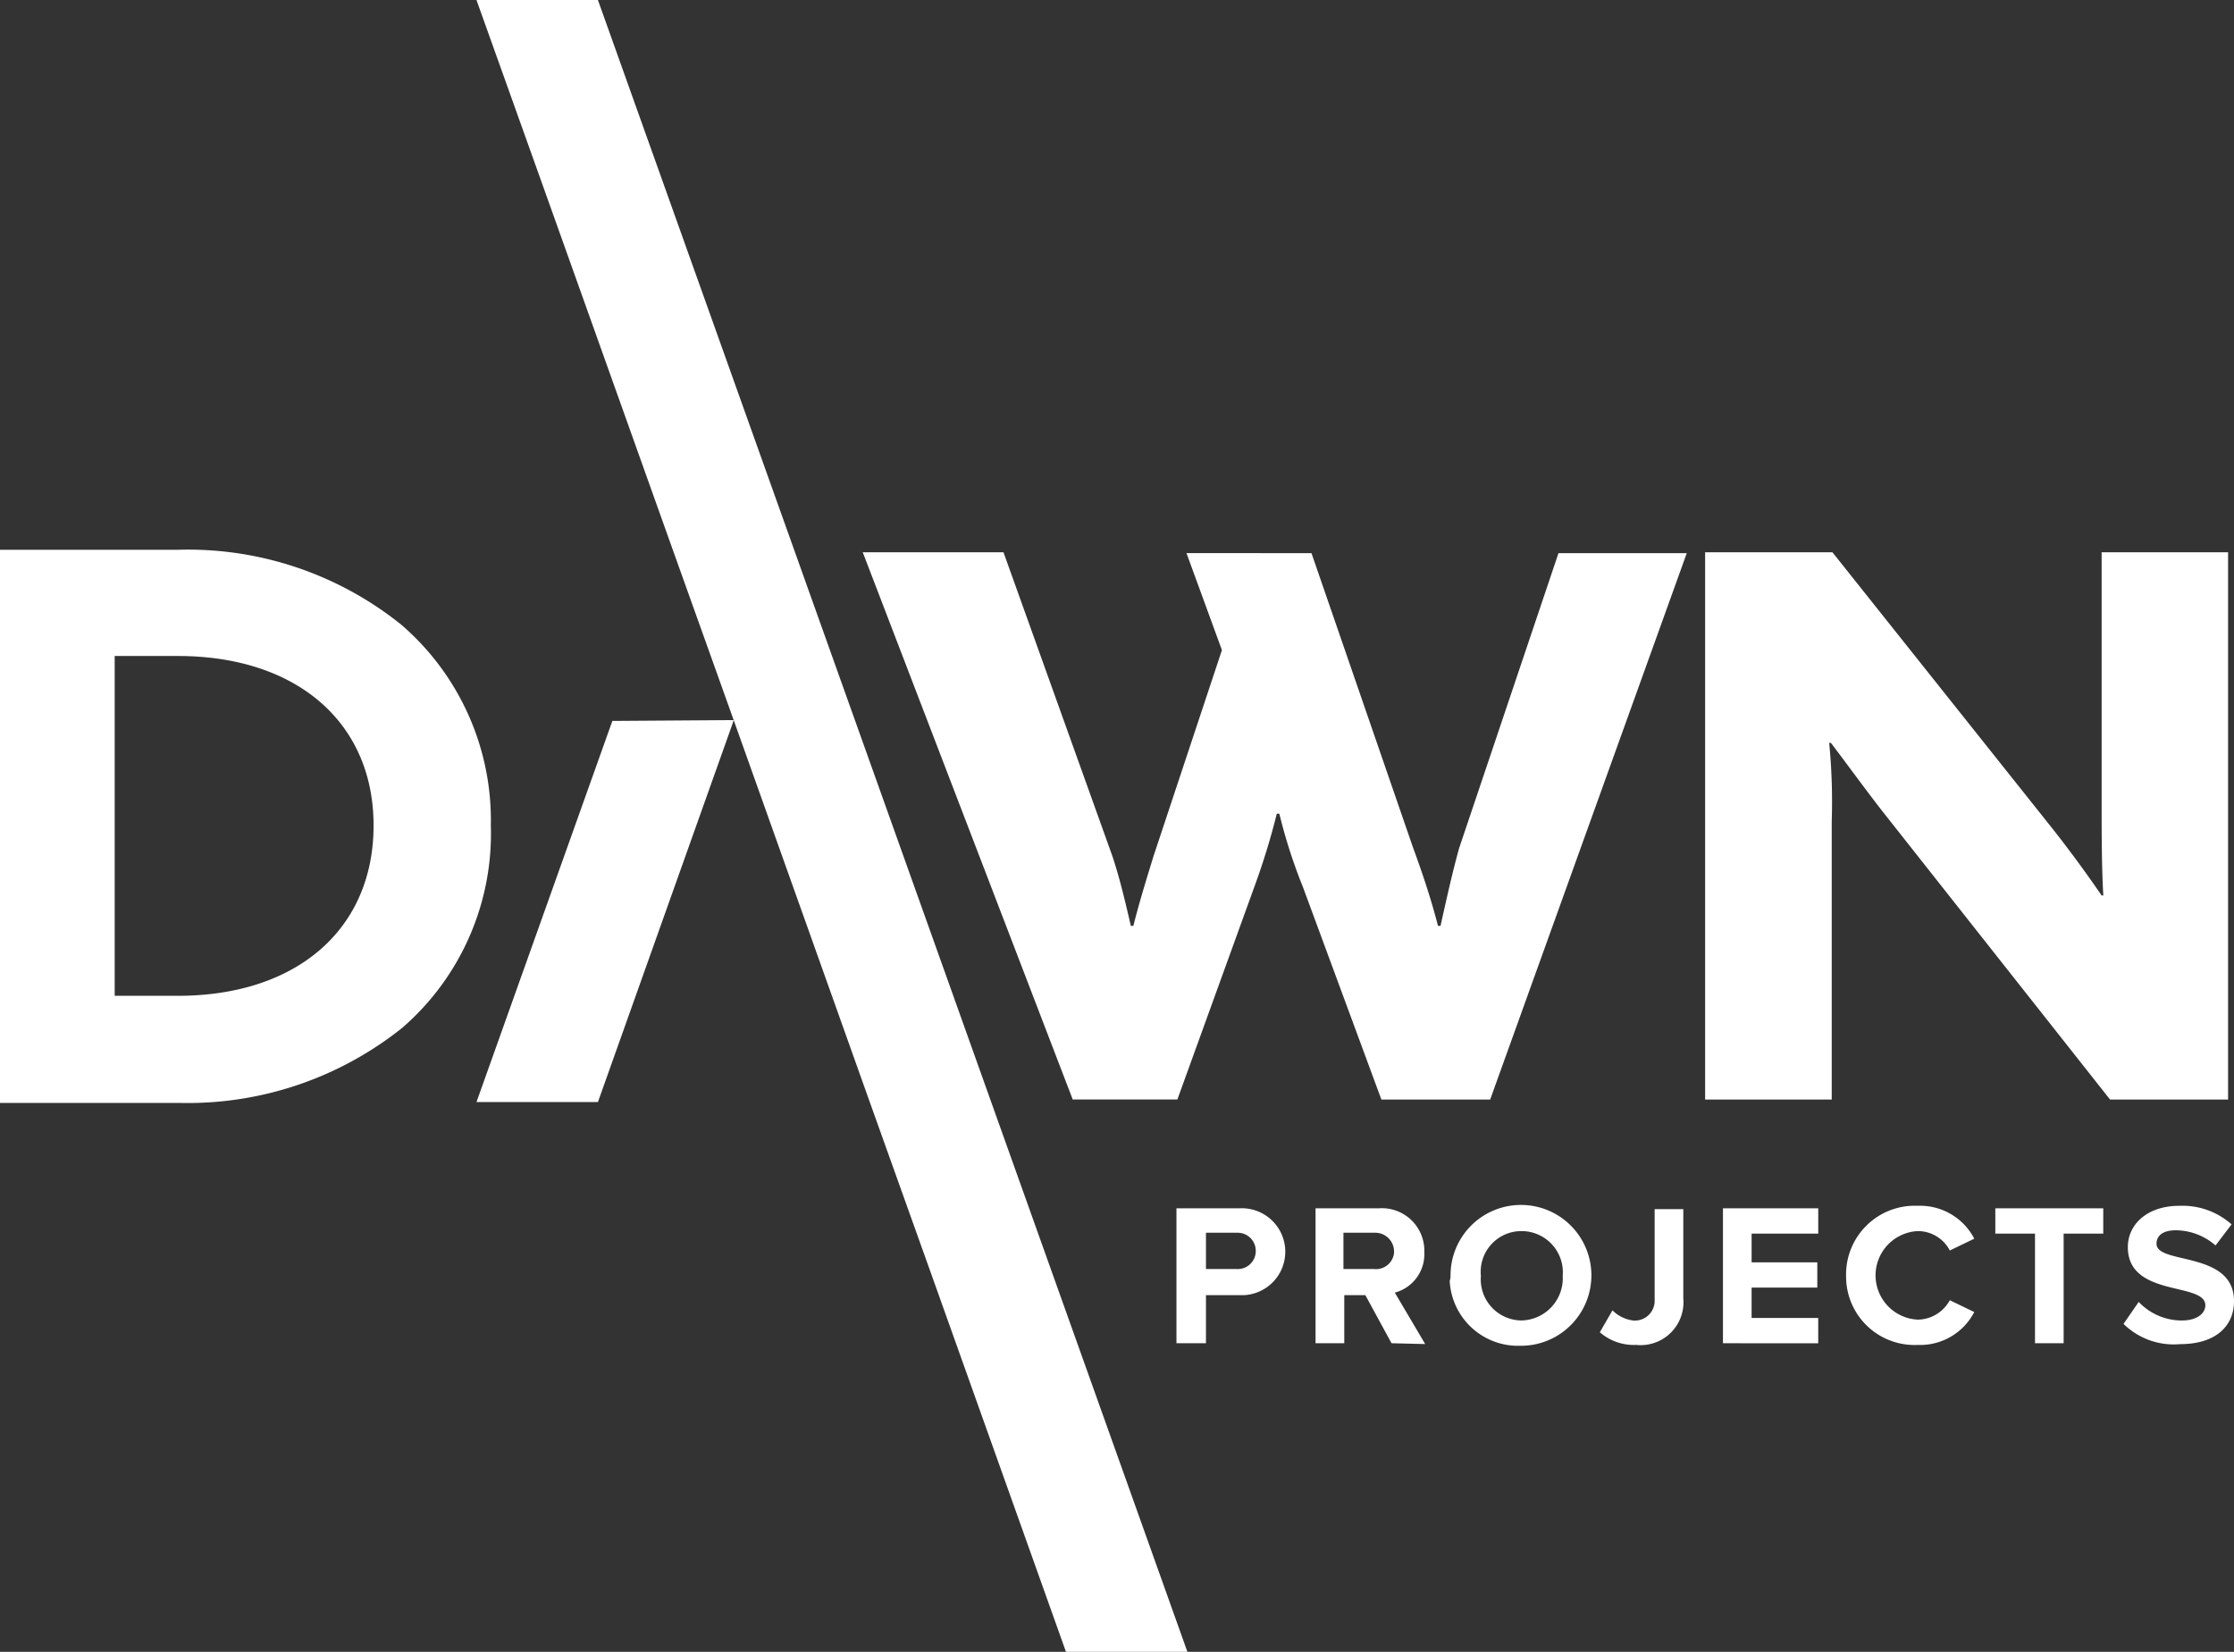 <svg xmlns="http://www.w3.org/2000/svg" width="109.53" height="81"><rect width="100%" height="100%" fill="#333333" stroke="none"/><path fill="#fff" d="M57.68 65.867v-6.616h3.1a2.132 2.132 0 1 1 .207 4.259h-1.86v2.357H57.68Zm3.887-4.507a.883.883 0 0 0-.868-.91h-1.572v1.778h1.489a.884.884 0 0 0 .951-.827v-.041Zm6.657 4.507-1.282-2.357h-1.034v2.357H64.5v-6.616h3.1a2.085 2.085 0 0 1 2.233 2.15 1.953 1.953 0 0 1-1.447 1.985l1.489 2.522Zm.124-4.507a.918.918 0 0 0-.91-.91h-1.571v1.778h1.489a.891.891 0 0 0 .992-.786v-.082Zm2.77 1.2a3.453 3.453 0 1 1 3.473 3.432h-.041a3.356 3.356 0 0 1-3.473-3.184.727.727 0 0 0 .041-.248Zm5.5 0a2.022 2.022 0 0 0-2.026-2.191 1.991 1.991 0 0 0-1.985 2.191 2.014 2.014 0 0 0 1.985 2.191 2.07 2.07 0 0 0 2.026-2.191Zm1.819 2.77.62-1.075a1.737 1.737 0 0 0 1.034.5.972.972 0 0 0 1.034-.91v-4.553h1.405v4.383a2.1 2.1 0 0 1-2.315 2.274 2.533 2.533 0 0 1-1.778-.62Zm6.037.538v-6.617h4.672v1.24h-3.267V61.9H89.1v1.24h-3.221v1.489h3.266v1.24Zm6.037-3.308a3.368 3.368 0 0 1 3.515-3.432 2.992 2.992 0 0 1 2.77 1.613l-1.2.579a1.763 1.763 0 0 0-1.571-.951 2.173 2.173 0 0 0 0 4.341 1.812 1.812 0 0 0 1.571-.951l1.2.579a2.992 2.992 0 0 1-2.77 1.613 3.358 3.358 0 0 1-3.515-3.39Zm9.262 3.308v-5.376h-1.945v-1.24h5.292v1.24h-1.943v5.375Zm4.341-.951.744-1.075a2.91 2.91 0 0 0 2.109.91c.786 0 1.158-.372 1.158-.744 0-1.158-3.8-.372-3.8-2.853 0-1.116.951-2.026 2.522-2.026a3.624 3.624 0 0 1 2.564.91l-.786 1.034a2.988 2.988 0 0 0-1.943-.744c-.62 0-.951.248-.951.662 0 1.034 3.8.331 3.8 2.812 0 1.2-.868 2.109-2.646 2.109a3.509 3.509 0 0 1-2.77-.992ZM19.681 30.639a16.685 16.685 0 0 0-10.957-3.68H0v27.124h8.766A16.844 16.844 0 0 0 19.723 50.4a12.6 12.6 0 0 0 4.342-9.923 12.657 12.657 0 0 0-4.384-9.838ZM5.623 32.168h3.1c5.83 0 9.593 3.266 9.593 8.311 0 5.086-3.763 8.352-9.593 8.352h-3.1V32.168Zm24.4 3.184-6.662 18.689h5.954l6.575-18.482.083-.248ZM48.583 54l-9.634-27-9.634-27h-5.954l3.06 8.559L33 27l3.06 8.559L42.629 54l3.06 8.559L52.263 81h5.954Zm24.478-.083h-5.334L63.882 43.5a26.077 26.077 0 0 1-1.158-3.6H62.6a34.47 34.47 0 0 1-1.075 3.515l-3.8 10.5h-5.131L42.3 27.083h6.9l5.334 14.885c.372 1.116.62 2.191.91 3.432h.124c.289-1.158.662-2.357.992-3.432l3.349-10.089-1.737-4.755H64.3l4.962 14.389c.5 1.364.91 2.6 1.24 3.887h.124c.289-1.282.538-2.44.91-3.8l4.874-14.476h6.29Zm30.391 0L92.288 39.776c-.868-1.116-1.613-2.15-2.522-3.349h-.083a29.879 29.879 0 0 1 .124 3.845v13.645H83.6V27.083h6.243l10.797 13.562a61.162 61.162 0 0 1 2.4 3.266h.083c-.083-1.364-.083-3.349-.083-4.383V27.083h6.2v26.834Z"/></svg>